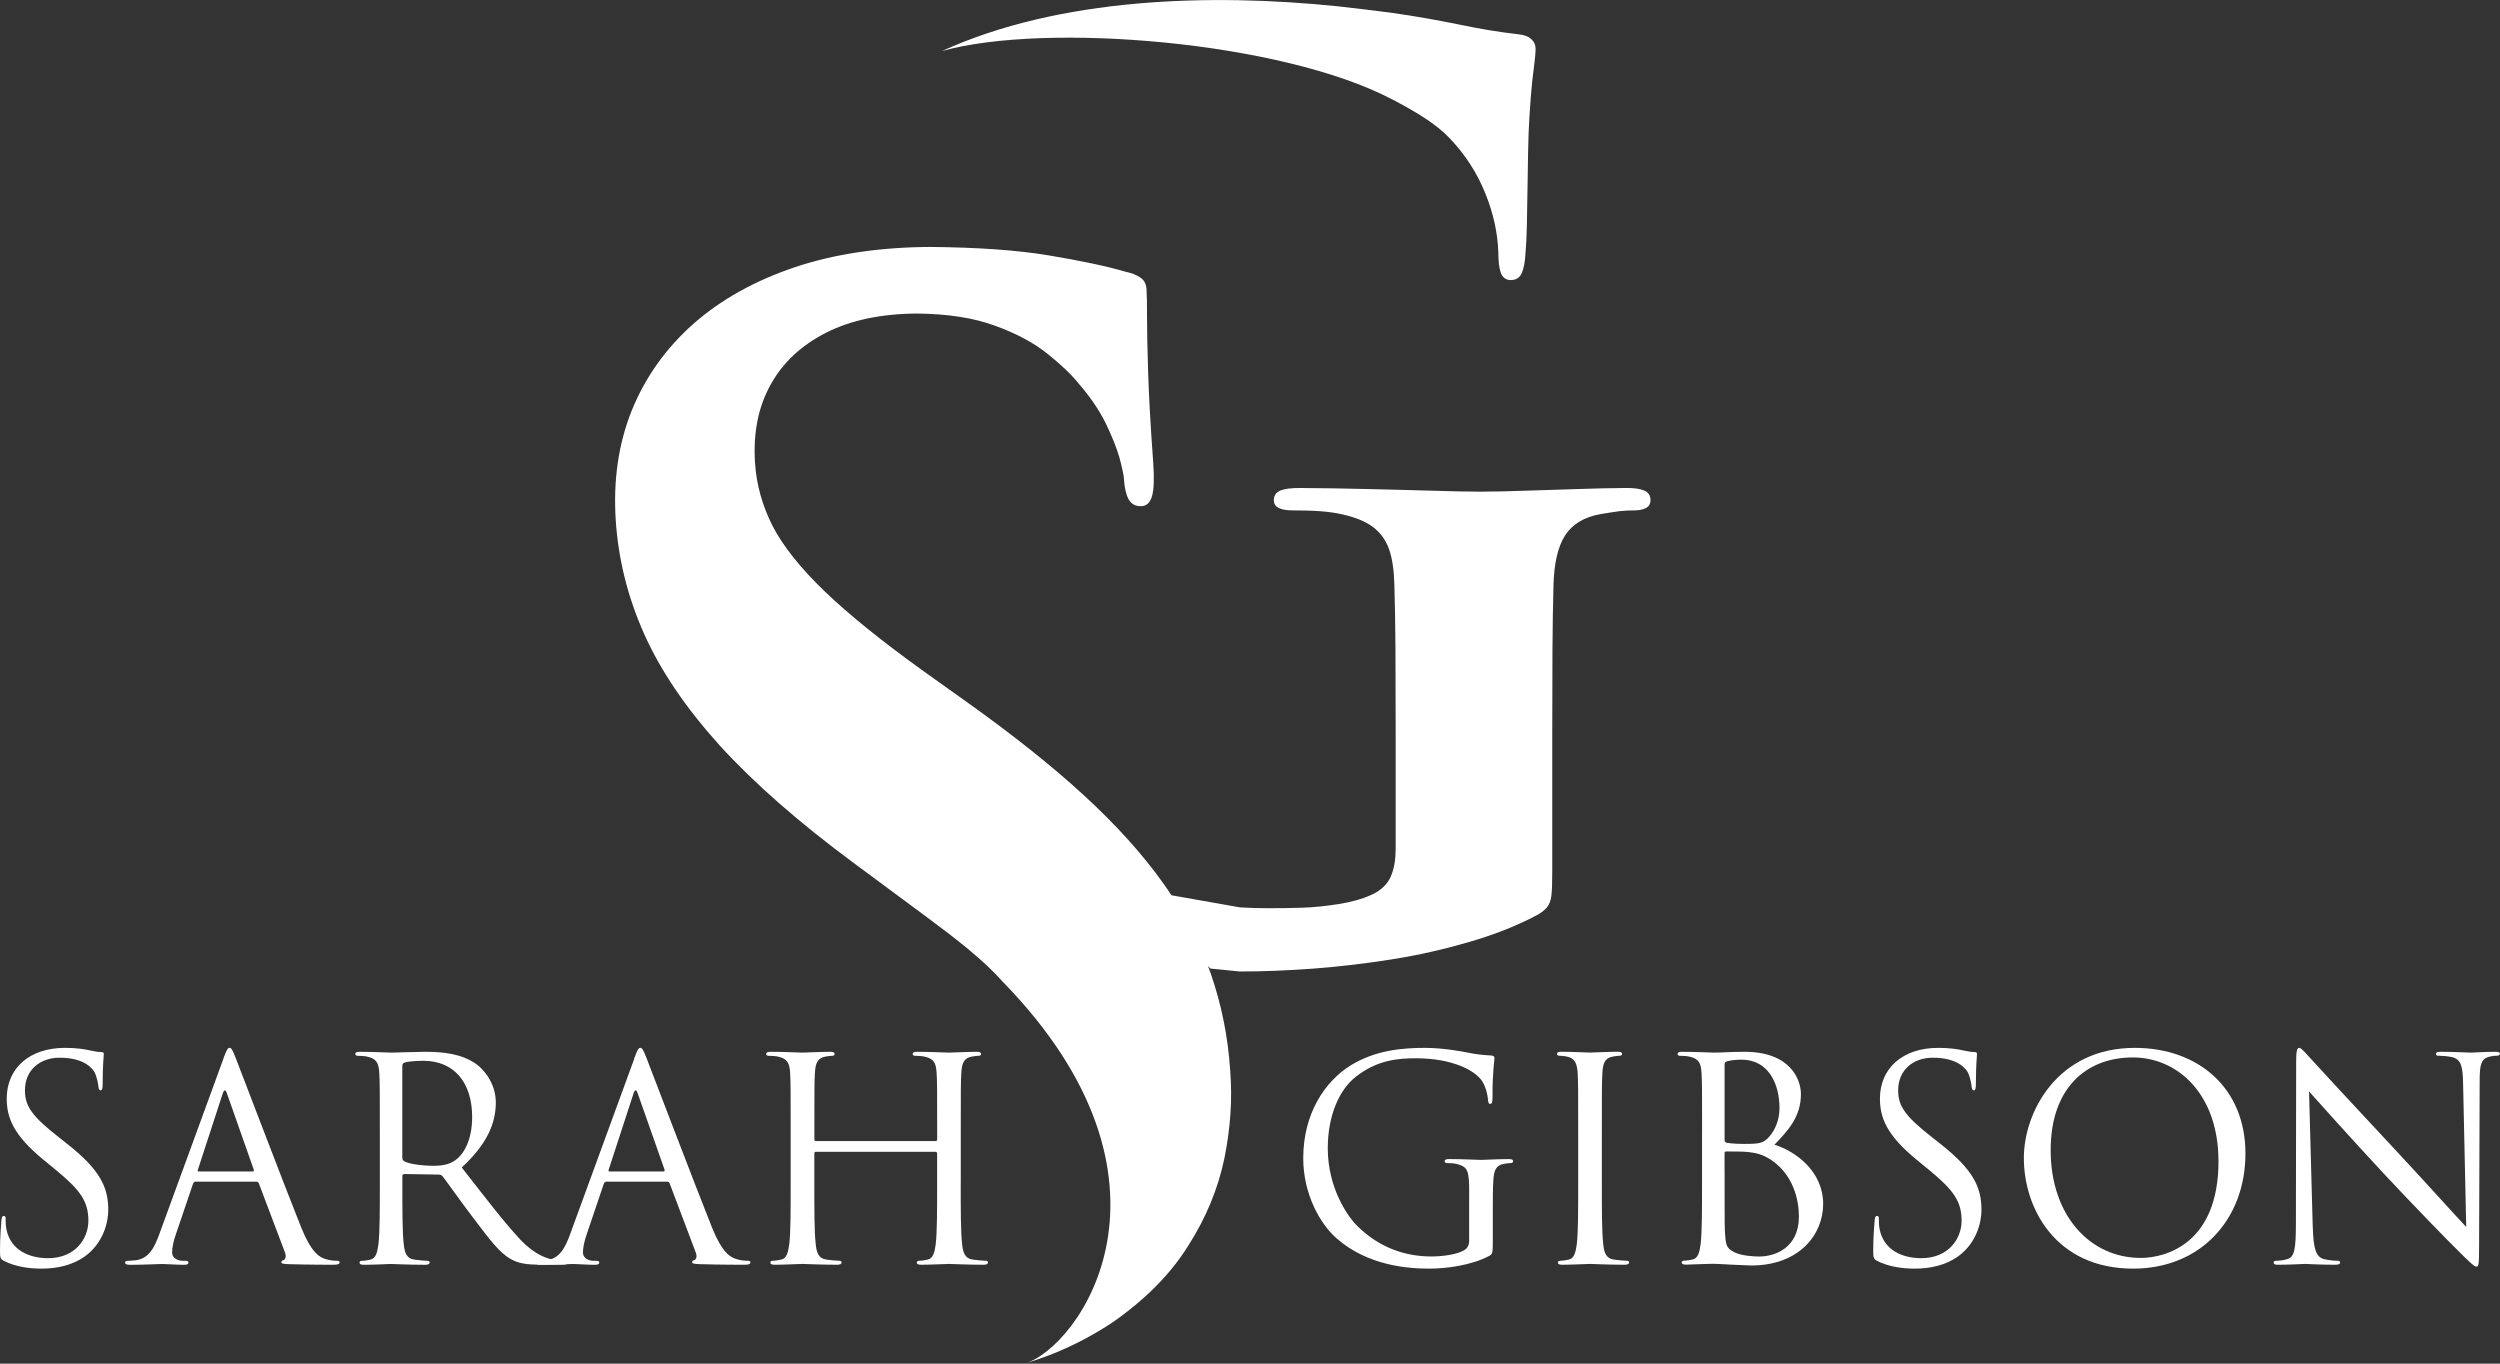 <?xml version="1.0" encoding="UTF-8"?>
<svg xmlns="http://www.w3.org/2000/svg" id="Layer_2" viewBox="0 0 483.1 263.52">
  <rect x="0" y="0" width="483.1" height="263.52" fill="#333333" stroke="none"/>
  <defs>
    <style>.cls-1{fill:#fff;}</style>
  </defs>
  <g id="Layer_1-2">
    <path class="cls-1" d="M268.93,19.15c4.69,2.46,8.56,4.76,11.25,7.61,2.99,3.15,5.28,6.71,6.84,10.6,1.56,3.84,2.4,7.68,2.52,11.48,0,1.68.16,3,.48,3.88.36.92.99,1.4,1.92,1.4,1.03,0,1.76-.48,2.15-1.4.4-.96.64-2.32.72-4.12.12-1.24.19-2.88.24-4.96.04-2.08.08-4.36.12-6.85.04-2.47.07-4.96.12-7.39.04-2.49.13-4.73.25-6.73.16-2.76.36-5.04.52-6.72.21-1.72.36-3.08.49-4.08.12-1.01.19-1.8.19-2.4,0-.76-.24-1.36-.8-1.87-.56-.56-1.48-.89-2.8-1.01-3.56-.4-7.33-1.04-11.29-1.87-3.93-.8-8.16-1.57-12.72-2.21-3.65-.48-7.17-.92-10.61-1.29-24.67-2.54-53.8-1.7-76.51,8.65,20.08-5.64,65.67-1.86,86.92,9.29h0ZM197.96,263.52c10.65-3.1,33.4-35.27-4.19-73.81-3.7-4.17-8.89-8.21-15-12.73l-13.6-10.07c-10.79-7.97-19.45-15.57-26.09-22.85-6.57-7.28-11.43-14.46-14.6-21.55-3.17-7.09-4.99-14.41-5.49-21.92-.51-7.74.51-14.83,3.09-21.27,2.62-6.43,6.55-11.98,11.9-16.73,5.35-4.72,11.9-8.35,19.63-10.96,7.7-2.57,16.47-3.87,26.21-3.91,9.06.09,16.64.6,22.83,1.63,6.14,1.03,11.06,2.05,14.73,3.13,1.28.27,2.29.65,2.98,1.16.73.47,1.11,1.22,1.19,2.2.07,1.16.12,2.98.1,5.45,0,2.52.07,6.02.21,10.5.14,4.52.46,10.39.99,17.62.21,3.03.14,5.23-.24,6.49-.38,1.3-1.12,1.96-2.24,1.91-.98,0-1.71-.42-2.24-1.26-.48-.84-.8-2.1-.92-3.78-.02-.88-.36-2.33-.87-4.28-.56-1.96-1.47-4.21-2.68-6.72-1.25-2.51-2.92-4.98-5.06-7.46-1.48-1.87-3.54-3.83-6.16-5.93-2.62-2.1-5.97-3.92-10.09-5.41-4.12-1.54-9.21-2.33-15.23-2.38-6.94.05-12.78,1.31-17.54,3.73-4.82,2.47-8.4,5.83-10.74,10.16-2.36,4.29-3.3,9.28-2.94,14.92.26,4.21,1.4,8.3,3.41,12.27,2.04,3.92,5.38,8.11,10.04,12.59,4.67,4.49,11.01,9.61,19.12,15.44l8.25,5.88c8.9,6.34,16.47,12.35,22.76,18.13,6.29,5.78,11.41,11.47,15.41,17.12.51.72,1,1.43,1.48,2.17l13.22,2.34c1.61.09,3.31.16,5.13.16,2.13,0,4.36,0,6.81-.09,2.4-.07,4.8-.34,7.16-.71,2.36-.38,4.5-.94,6.45-1.84,1.76-.82,3.01-2.04,3.64-3.53.65-1.52.92-3.32.92-5.37v-22.58c0-6-.01-11.33-.04-15.97-.02-4.68-.11-8.81-.21-12.37-.07-2.73-.37-4.97-.99-6.81-.63-1.84-1.68-3.28-3.16-4.4-1.49-1.13-3.53-1.91-6.17-2.49-1-.22-2.4-.44-4.12-.56-1.75-.12-3.48-.15-5.25-.15-1.07,0-1.95-.14-2.6-.44-.63-.3-.98-.76-1-1.48-.03-.95.45-1.58,1.28-1.93.85-.34,2.08-.48,3.77-.48,4.24.03,8.56.09,12.97.2,4.45.12,8.57.2,12.4.32,3.85.12,7.01.19,9.46.19s5.49-.07,8.85-.19c3.32-.12,6.73-.2,10.13-.32,3.36-.12,6.45-.18,9.12-.2,1.57-.02,2.76.14,3.56.48.84.35,1.27.97,1.24,1.93-.02.72-.33,1.19-.92,1.48-.62.31-1.33.44-2.2.44-.92,0-1.89.04-2.88.15-1.01.13-2.22.33-3.61.56-3.21.56-5.49,1.96-6.89,4.12-1.4,2.2-2.13,5.41-2.24,9.57-.09,3.6-.18,7.81-.2,12.61-.02,4.81-.04,10.21-.04,16.21v26.43c0,2.11-.04,3.68-.16,4.76-.12,1.04-.45,1.8-.89,2.33-.44.51-1.11,1.06-2.08,1.56-3.91,2.06-8.25,3.74-13,5.12-4.74,1.38-9.66,2.51-14.77,3.32-5.13.82-10.21,1.42-15.33,1.81-4.9.36-9.62.55-14.15.55l-5.69-.57-.47-.52c.19.48.37.98.54,1.47,2.06,5.92,3.34,12.17,3.77,18.8.44,5.45.05,11.09-1.12,16.92-1.21,5.8-3.51,11.44-6.99,16.89-3.42,5.5-8.35,10.45-14.7,14.87-4.45,2.94-9.12,5.26-13.96,6.95-.99.34-2,.67-3.01.97Z"></path>
    <path class="cls-1" d="M.82,243.68c-.76-.38-.82-.6-.82-2.07,0-2.72.22-4.9.27-5.77.05-.6.16-.87.44-.87.33,0,.38.16.38.6,0,.49,0,1.25.16,2.01.82,4.03,4.41,5.55,8.05,5.55,5.22,0,7.78-3.75,7.78-7.24,0-3.75-1.58-5.93-6.26-9.79l-2.45-2.01c-5.77-4.73-7.07-8.11-7.07-11.81,0-5.82,4.35-9.79,11.26-9.79,2.12,0,3.7.22,5.06.54,1.03.22,1.47.27,1.9.27s.54.11.54.38-.22,2.07-.22,5.77c0,.87-.11,1.25-.38,1.25-.33,0-.38-.27-.44-.71-.05-.65-.38-2.12-.71-2.72-.33-.6-1.8-2.88-6.8-2.88-3.75,0-6.69,2.34-6.69,6.31,0,3.1,1.42,5.06,6.64,9.14l1.52,1.2c6.42,5.06,7.94,8.43,7.94,12.79,0,2.23-.87,6.37-4.62,9.03-2.34,1.63-5.28,2.29-8.22,2.29-2.56,0-5.06-.38-7.29-1.47Z"></path>
    <path class="cls-1" d="M43.15,204.61c.65-1.8.87-2.12,1.2-2.12s.54.27,1.2,1.96c.82,2.07,9.36,24.54,12.68,32.81,1.96,4.84,3.54,5.71,4.68,6.04.82.27,1.63.33,2.18.33.33,0,.54.05.54.33,0,.33-.49.44-1.09.44-.82,0-4.79,0-8.54-.11-1.03-.05-1.63-.05-1.63-.38,0-.22.16-.33.38-.38.33-.11.65-.6.33-1.47l-5.06-13.39c-.11-.22-.22-.33-.49-.33h-11.7c-.27,0-.44.16-.54.44l-3.27,9.63c-.49,1.36-.76,2.67-.76,3.65,0,1.09,1.14,1.58,2.07,1.58h.54c.38,0,.54.11.54.33,0,.33-.33.44-.82.44-1.31,0-3.65-.16-4.24-.16s-3.59.16-6.15.16c-.71,0-1.03-.11-1.03-.44,0-.22.22-.33.49-.33.38,0,1.14-.05,1.58-.11,2.5-.33,3.59-2.39,4.57-5.11l12.35-33.79ZM48.81,226.38c.27,0,.27-.16.22-.38l-5.17-14.69c-.27-.82-.54-.82-.82,0l-4.79,14.69c-.11.27,0,.38.16.38h10.39Z"></path>
    <path class="cls-1" d="M73.4,219.03c0-8.49,0-10.01-.11-11.75-.11-1.85-.54-2.72-2.34-3.1-.43-.11-1.36-.16-1.85-.16-.22,0-.44-.11-.44-.33,0-.33.27-.44.87-.44,2.45,0,5.88.16,6.15.16.6,0,4.73-.16,6.42-.16,3.43,0,7.07.33,9.96,2.39,1.36.98,3.75,3.65,3.75,7.4,0,4.03-1.69,8.05-6.58,12.57,4.46,5.71,8.16,10.56,11.32,13.93,2.94,3.1,5.28,3.7,6.64,3.92,1.03.16,1.8.16,2.12.16.27,0,.49.16.49.33,0,.33-.33.44-1.31.44h-3.86c-3.05,0-4.41-.27-5.82-1.03-2.34-1.25-4.24-3.92-7.35-8-2.29-2.99-4.84-6.64-5.93-8.05-.22-.22-.38-.33-.71-.33l-6.69-.11c-.27,0-.38.16-.38.44v1.31c0,5.22,0,9.52.27,11.81.16,1.58.49,2.78,2.12,2.99.76.11,1.96.22,2.45.22.33,0,.44.16.44.33,0,.27-.27.44-.87.44-2.99,0-6.42-.16-6.69-.16-.05,0-3.48.16-5.12.16-.6,0-.87-.11-.87-.44,0-.16.11-.33.44-.33.49,0,1.14-.11,1.63-.22,1.09-.22,1.36-1.41,1.58-2.99.27-2.29.27-6.58.27-11.81v-9.58ZM77.75,223.76c0,.27.11.49.38.65.82.49,3.32.87,5.71.87,1.31,0,2.83-.16,4.08-1.03,1.9-1.31,3.32-4.24,3.32-8.38,0-6.8-3.59-10.88-9.41-10.88-1.63,0-3.1.16-3.65.33-.27.11-.44.33-.44.65v17.79Z"></path>
    <path class="cls-1" d="M122.53,204.61c.65-1.8.87-2.12,1.2-2.12s.54.27,1.2,1.96c.82,2.07,9.36,24.54,12.68,32.81,1.96,4.84,3.54,5.71,4.68,6.04.82.27,1.63.33,2.18.33.33,0,.54.05.54.33,0,.33-.49.44-1.09.44-.82,0-4.79,0-8.54-.11-1.03-.05-1.63-.05-1.63-.38,0-.22.16-.33.38-.38.33-.11.65-.6.33-1.47l-5.06-13.39c-.11-.22-.22-.33-.49-.33h-11.7c-.27,0-.44.16-.54.44l-3.26,9.63c-.49,1.36-.76,2.67-.76,3.65,0,1.09,1.14,1.58,2.07,1.58h.54c.38,0,.54.11.54.33,0,.33-.33.44-.82.44-1.31,0-3.65-.16-4.24-.16s-3.59.16-6.15.16c-.71,0-1.03-.11-1.03-.44,0-.22.22-.33.49-.33.38,0,1.14-.05,1.58-.11,2.5-.33,3.59-2.39,4.57-5.11l12.35-33.79ZM128.19,226.38c.27,0,.27-.16.22-.38l-5.17-14.69c-.27-.82-.54-.82-.82,0l-4.79,14.69c-.11.27,0,.38.16.38h10.39Z"></path>
    <path class="cls-1" d="M185.65,228.61c0,5.22,0,9.52.27,11.81.16,1.58.49,2.78,2.12,2.99.76.11,1.96.22,2.45.22.33,0,.44.16.44.33,0,.27-.27.44-.87.44-2.99,0-6.42-.16-6.69-.16s-3.7.16-5.33.16c-.6,0-.87-.11-.87-.44,0-.16.11-.33.44-.33.49,0,1.14-.11,1.63-.22,1.09-.22,1.36-1.41,1.58-2.99.27-2.29.27-6.58.27-11.81v-5.71c0-.22-.16-.33-.33-.33h-23.07c-.16,0-.33.05-.33.33v5.71c0,5.22,0,9.52.27,11.81.16,1.58.49,2.78,2.12,2.99.76.11,1.96.22,2.45.22.33,0,.43.16.43.33,0,.27-.27.44-.87.44-2.99,0-6.42-.16-6.69-.16s-3.7.16-5.33.16c-.6,0-.87-.11-.87-.44,0-.16.11-.33.44-.33.49,0,1.14-.11,1.63-.22,1.09-.22,1.36-1.41,1.58-2.99.27-2.29.27-6.58.27-11.81v-9.58c0-8.49,0-10.01-.11-11.75-.11-1.85-.54-2.72-2.34-3.1-.44-.11-1.36-.16-1.85-.16-.22,0-.43-.11-.43-.33,0-.33.27-.44.87-.44,2.45,0,5.88.16,6.15.16s3.7-.16,5.33-.16c.6,0,.87.11.87.44,0,.22-.22.33-.43.33-.38,0-.71.05-1.36.16-1.47.27-1.91,1.2-2.01,3.1-.11,1.74-.11,3.26-.11,11.75v1.14c0,.27.16.33.33.33h23.07c.16,0,.33-.05.33-.33v-1.14c0-8.49,0-10.01-.11-11.75-.11-1.85-.54-2.72-2.34-3.1-.44-.11-1.36-.16-1.85-.16-.22,0-.44-.11-.44-.33,0-.33.27-.44.87-.44,2.45,0,5.88.16,6.15.16s3.7-.16,5.33-.16c.6,0,.87.11.87.44,0,.22-.22.33-.44.33-.38,0-.71.05-1.36.16-1.47.27-1.9,1.2-2.01,3.1-.11,1.74-.11,3.26-.11,11.75v9.58Z"></path>
    <path class="cls-1" d="M283.91,230.51c0-4.41-.27-5.01-2.45-5.6-.44-.11-1.36-.16-1.85-.16-.22,0-.44-.11-.44-.33,0-.33.27-.44.87-.44,2.45,0,5.88.16,6.15.16s3.7-.16,5.33-.16c.6,0,.87.11.87.44,0,.22-.22.33-.44.33-.38,0-.71.05-1.36.16-1.47.27-1.9,1.2-2.01,3.1-.11,1.74-.11,3.37-.11,5.66v6.09c0,2.45-.05,2.56-.71,2.94-3.48,1.85-8.38,2.45-11.54,2.45-4.13,0-11.86-.54-17.9-5.82-3.32-2.88-6.48-8.71-6.48-15.51,0-8.71,4.24-14.85,9.09-17.9,4.9-3.05,10.28-3.43,14.47-3.43,3.43,0,7.29.71,8.33.93,1.14.27,3.05.49,4.41.54.54.05.65.27.65.49,0,.76-.38,2.29-.38,7.73,0,.87-.11,1.14-.49,1.14-.27,0-.33-.33-.38-.82-.05-.76-.33-2.29-1.14-3.59-1.36-2.07-5.77-4.41-12.79-4.41-3.43,0-7.51.33-11.64,3.59-3.16,2.5-5.39,7.45-5.39,13.82,0,7.67,3.86,13.22,5.77,15.07,4.3,4.19,9.25,5.82,14.26,5.82,1.96,0,4.79-.33,6.2-1.14.71-.38,1.09-.98,1.09-1.9v-9.25Z"></path>
    <path class="cls-1" d="M309.54,228.61c0,5.22,0,9.52.27,11.81.16,1.58.49,2.78,2.12,2.99.76.11,1.96.22,2.45.22.33,0,.43.16.43.33,0,.27-.27.44-.87.44-2.99,0-6.42-.16-6.69-.16s-3.7.16-5.33.16c-.6,0-.87-.11-.87-.44,0-.16.11-.33.44-.33.49,0,1.14-.11,1.63-.22,1.09-.22,1.36-1.41,1.58-2.99.27-2.29.27-6.58.27-11.81v-9.58c0-8.49,0-10.01-.11-11.75-.11-1.85-.65-2.77-1.85-3.05-.6-.16-1.31-.22-1.69-.22-.22,0-.44-.11-.44-.33,0-.33.27-.44.87-.44,1.79,0,5.22.16,5.5.16s3.7-.16,5.33-.16c.6,0,.87.11.87.44,0,.22-.22.33-.43.33-.38,0-.71.05-1.36.16-1.47.27-1.91,1.2-2.01,3.1-.11,1.74-.11,3.26-.11,11.75v9.58Z"></path>
    <path class="cls-1" d="M328.91,219.03c0-8.49,0-10.01-.11-11.75-.11-1.85-.54-2.72-2.34-3.1-.44-.11-1.36-.16-1.85-.16-.22,0-.43-.11-.43-.33,0-.33.27-.44.87-.44,2.45,0,5.88.16,6.15.16,1.31,0,3.43-.16,5.93-.16,8.92,0,10.88,5.44,10.88,8.16,0,4.46-2.56,7.13-5.11,9.79,4.03,1.25,9.41,5.11,9.41,11.48,0,5.82-4.57,11.86-13.88,11.86-.6,0-2.34-.11-3.92-.16-1.58-.11-3.1-.16-3.32-.16-.11,0-1.03,0-2.18.05-1.09,0-2.34.11-3.16.11-.6,0-.87-.11-.87-.44,0-.16.11-.33.44-.33.49,0,1.14-.11,1.63-.22,1.09-.22,1.36-1.41,1.58-2.99.27-2.29.27-6.58.27-11.81v-9.58ZM333.26,220.23c0,.38.11.49.38.6.33.05,1.31.22,3.32.22,3.05,0,3.81-.11,4.95-1.42,1.14-1.31,1.96-3.26,1.96-5.5,0-4.52-2.01-9.36-7.35-9.36-.6,0-1.74.05-2.61.27-.49.11-.65.27-.65.6v14.58ZM333.26,226c0,4.19,0,10.94.05,11.75.16,2.67.16,3.43,1.85,4.24,1.47.71,3.81.82,4.79.82,2.94,0,7.67-1.58,7.67-7.73,0-3.27-1.09-8-5.28-10.88-1.85-1.25-3.21-1.41-4.52-1.58-.71-.11-3.43-.11-4.24-.11-.22,0-.33.11-.33.38v3.1Z"></path>
    <path class="cls-1" d="M362.8,243.68c-.76-.38-.82-.6-.82-2.07,0-2.72.22-4.9.27-5.77.05-.6.16-.87.44-.87.33,0,.38.16.38.6,0,.49,0,1.25.16,2.01.82,4.03,4.41,5.55,8.05,5.55,5.22,0,7.78-3.75,7.78-7.24,0-3.75-1.58-5.93-6.26-9.79l-2.45-2.01c-5.77-4.73-7.07-8.11-7.07-11.81,0-5.82,4.35-9.79,11.26-9.79,2.12,0,3.7.22,5.06.54,1.03.22,1.47.27,1.9.27s.54.11.54.38-.22,2.07-.22,5.77c0,.87-.11,1.25-.38,1.25-.33,0-.38-.27-.44-.71-.05-.65-.38-2.12-.71-2.72s-1.8-2.88-6.8-2.88c-3.75,0-6.69,2.34-6.69,6.31,0,3.1,1.42,5.06,6.64,9.14l1.52,1.2c6.42,5.06,7.94,8.43,7.94,12.79,0,2.23-.87,6.37-4.62,9.03-2.34,1.63-5.28,2.29-8.22,2.29-2.56,0-5.06-.38-7.29-1.47Z"></path>
    <path class="cls-1" d="M412.53,202.49c12.24,0,21.38,7.73,21.38,20.41s-8.6,22.25-21.71,22.25c-14.91,0-21.11-11.59-21.11-21.38,0-8.81,6.42-21.28,21.44-21.28ZM413.68,243.08c4.9,0,15.02-2.83,15.02-18.66,0-13.06-7.94-20.08-16.54-20.08-9.09,0-15.89,5.99-15.89,17.9,0,12.68,7.62,20.84,17.41,20.84Z"></path>
    <path class="cls-1" d="M446.92,236.99c.11,4.46.65,5.88,2.12,6.31,1.03.27,2.23.33,2.72.33.27,0,.44.11.44.33,0,.33-.33.44-.98.44-3.1,0-5.28-.16-5.77-.16s-2.78.16-5.22.16c-.54,0-.87-.05-.87-.44,0-.22.16-.33.44-.33.44,0,1.42-.05,2.23-.33,1.36-.38,1.63-1.96,1.63-6.91l.05-31.18c0-2.12.16-2.72.6-2.72s1.36,1.2,1.9,1.74c.82.93,8.92,9.69,17.3,18.66,5.39,5.77,11.32,12.41,13.06,14.2l-.6-27.64c-.05-3.54-.44-4.73-2.12-5.17-.98-.22-2.23-.27-2.67-.27-.38,0-.44-.16-.44-.38,0-.33.44-.38,1.09-.38,2.45,0,5.06.16,5.66.16s2.39-.16,4.62-.16c.6,0,.98.05.98.38,0,.22-.22.38-.6.38-.27,0-.65,0-1.31.16-1.8.38-2.01,1.58-2.01,4.84l-.11,31.89c0,3.59-.11,3.86-.49,3.86-.44,0-1.09-.6-3.97-3.48-.6-.54-8.43-8.54-14.2-14.75-6.31-6.8-12.46-13.66-14.2-15.62l.71,26.06Z"></path>
  </g>
</svg>
